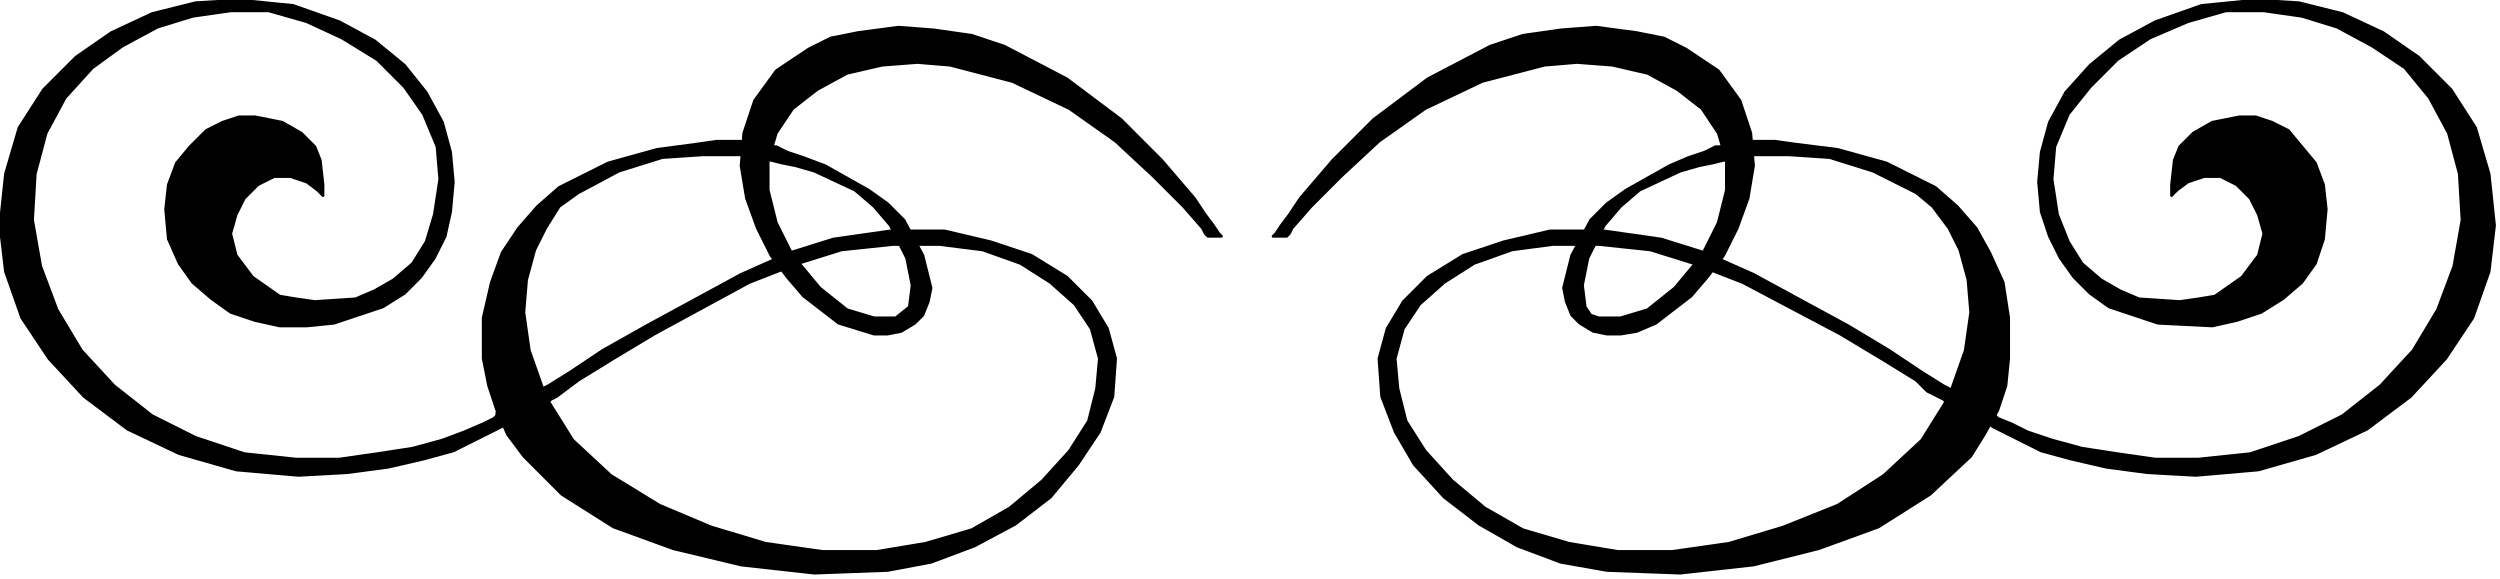 <svg xmlns="http://www.w3.org/2000/svg" fill-rule="evenodd" height="68.22" preserveAspectRatio="none" stroke-linecap="round" viewBox="0 0 921 213" width="294.765"><style>.pen0{stroke:#000;stroke-width:1;stroke-linejoin:round}.brush1{fill:#000}</style><path class="pen0 brush1" d="M284 54h2l4 2 6 2 8 3 16 9 7 5 6 6 7 13 3 12-1 5-2 5-3 3-5 3-5 1h-5l-13-4-13-10-6-7-6-8-5-10-4-11-2-12 1-12 4-12 8-11 12-8 8-4 10-2 15-2 13 1 14 2 12 4 23 12 20 15 15 15 12 14 4 6 3 4 2 3 1 1h-5l-1-1-1-2-7-8-11-11-14-13-17-12-21-10-23-6-12-1-13 1-13 3-11 6-9 7-6 9-3 10v11l3 12 6 12 10 12 10 8 10 3h8l5-4 1-8-2-10-6-12-6-7-7-6-15-7-7-2-5-1-4-1h-1l1-5zm-101 99-1 1-4 2-7 3-8 3-11 3-13 2-14 2h-16l-19-2-18-6-16-8-14-11-12-13-9-15-6-16-3-17 1-17 4-15 7-13 10-11 11-8 13-7 13-4 14-2h14l14 4 13 6 13 8 10 10 7 10 5 12 1 12-2 13-3 10-5 8-7 6-7 4-7 3-15 1-7-1-6-1-10-7-6-8-2-8 2-7 3-6 5-5 6-3h6l6 2 4 3 2 2v-4l-1-9-2-5-5-5-7-4-10-2h-6l-6 2-6 3-6 6-5 6-3 8-1 9 1 11 4 9 5 7 7 6 7 5 9 3 9 2h10l10-1 18-6 8-5 6-6 5-7 4-8 2-9 1-11-1-11-3-11-6-11-8-10-11-9-13-7-17-6-20-2-16 1-16 4-15 7-13 9-12 12-9 14-5 17-2 19 2 17 6 17 10 15 13 14 16 12 19 9 21 6 23 2 18-1 15-2 13-3 11-3 8-4 6-3 4-2 1-1-3-4v1z"/><path class="pen0 brush1" d="M273 52h-9l-7 1-15 2-18 5-18 9-8 7-7 8-6 9-4 11-3 13v15l2 10 3 9 4 9 6 8 14 14 19 12 22 8 25 6 27 3 27-1 16-3 16-6 15-8 13-10 10-12 8-12 5-13 1-14-3-11-6-10-9-9-13-8-15-5-17-4h-20l-21 3-16 5-18 8-35 19-16 9-12 8-8 5-2 1-1 1 3 4 1-1 2-1 8-6 13-8 15-9 35-19 18-7 16-5 19-2h17l16 2 14 5 11 7 9 8 6 9 3 11-1 11-3 12-7 11-10 11-12 10-14 8-17 5-18 3h-20l-21-3-20-6-19-8-18-11-14-13-10-16-6-17-2-14 1-12 3-11 4-8 5-8 7-5 15-8 16-5 15-1h14v-5zm361 2h-2l-4 2-6 2-7 3-16 9-7 5-6 6-7 13-3 12 1 5 2 5 3 3 5 3 5 1h5l6-1 7-3 13-10 6-7 6-8 5-10 4-11 2-12-1-12-4-12-8-11-12-8-8-4-10-2-15-2-13 1-14 2-12 4-23 12-20 15-15 15-12 14-4 6-3 4-2 3-1 1h5l1-1 1-2 7-8 11-11 14-13 17-12 21-10 23-6 12-1 13 1 13 3 11 6 9 7 6 9 3 10v11l-3 12-6 12-10 12-10 8-10 3h-8l-3-1-2-3-1-8 2-10 6-12 6-7 7-6 15-7 7-2 5-1 4-1h1l-1-5h-1zm101 99 1 1 5 2 6 3 9 3 11 3 13 2 14 2h16l19-2 18-6 16-8 14-11 12-13 9-15 6-16 3-17-1-17-4-15-7-13-9-11-12-8-13-7-13-4-14-2h-14l-14 4-14 6-12 8-10 10-8 10-5 12-1 12 2 13 4 10 5 8 7 6 7 4 7 3 15 1 7-1 6-1 10-7 6-8 2-8-2-7-3-6-5-5-6-3h-6l-6 2-4 3-2 2v-4l1-9 2-5 5-5 7-4 10-2h6l6 2 6 3 10 12 3 8 1 9-1 11-3 9-5 7-7 6-8 5-9 3-9 2-20-1-18-6-7-5-6-6-5-7-4-8-3-9-1-11 1-11 3-11 6-11 9-10 11-9 13-7 17-6 20-2 16 1 16 4 15 7 13 9 12 12 9 14 5 17 2 19-2 17-6 17-10 15-13 14-16 12-19 9-21 6-23 2-18-1-15-2-13-3-11-3-8-4-6-3-4-2-1-1 2-4v1z"/><path class="pen0 brush1" d="M645 52h9l7 1 16 2 18 5 18 9 8 7 7 8 5 9 5 11 2 13v15l-1 10-3 9-5 9-5 8-15 14-19 12-22 8-24 6-27 3-27-1-17-3-16-6-14-8-13-10-11-12-7-12-5-13-1-14 3-11 6-10 9-9 13-8 15-5 17-4h20l21 3 16 5 18 8 35 19 15 9 12 8 8 5 2 1 1 1-2 4-1-1-2-1-4-2-4-4-13-8-15-9-36-19-18-7-16-5-19-2h-17l-15 2-14 5-11 7-9 8-6 9-3 11 1 11 3 12 7 11 10 11 12 10 14 8 17 5 18 3h20l21-3 20-6 20-8 17-11 14-13 10-16 6-17 2-14-1-12-3-11-4-8-6-8-6-5-16-8-16-5-15-1h-14v-5z"/></svg>
